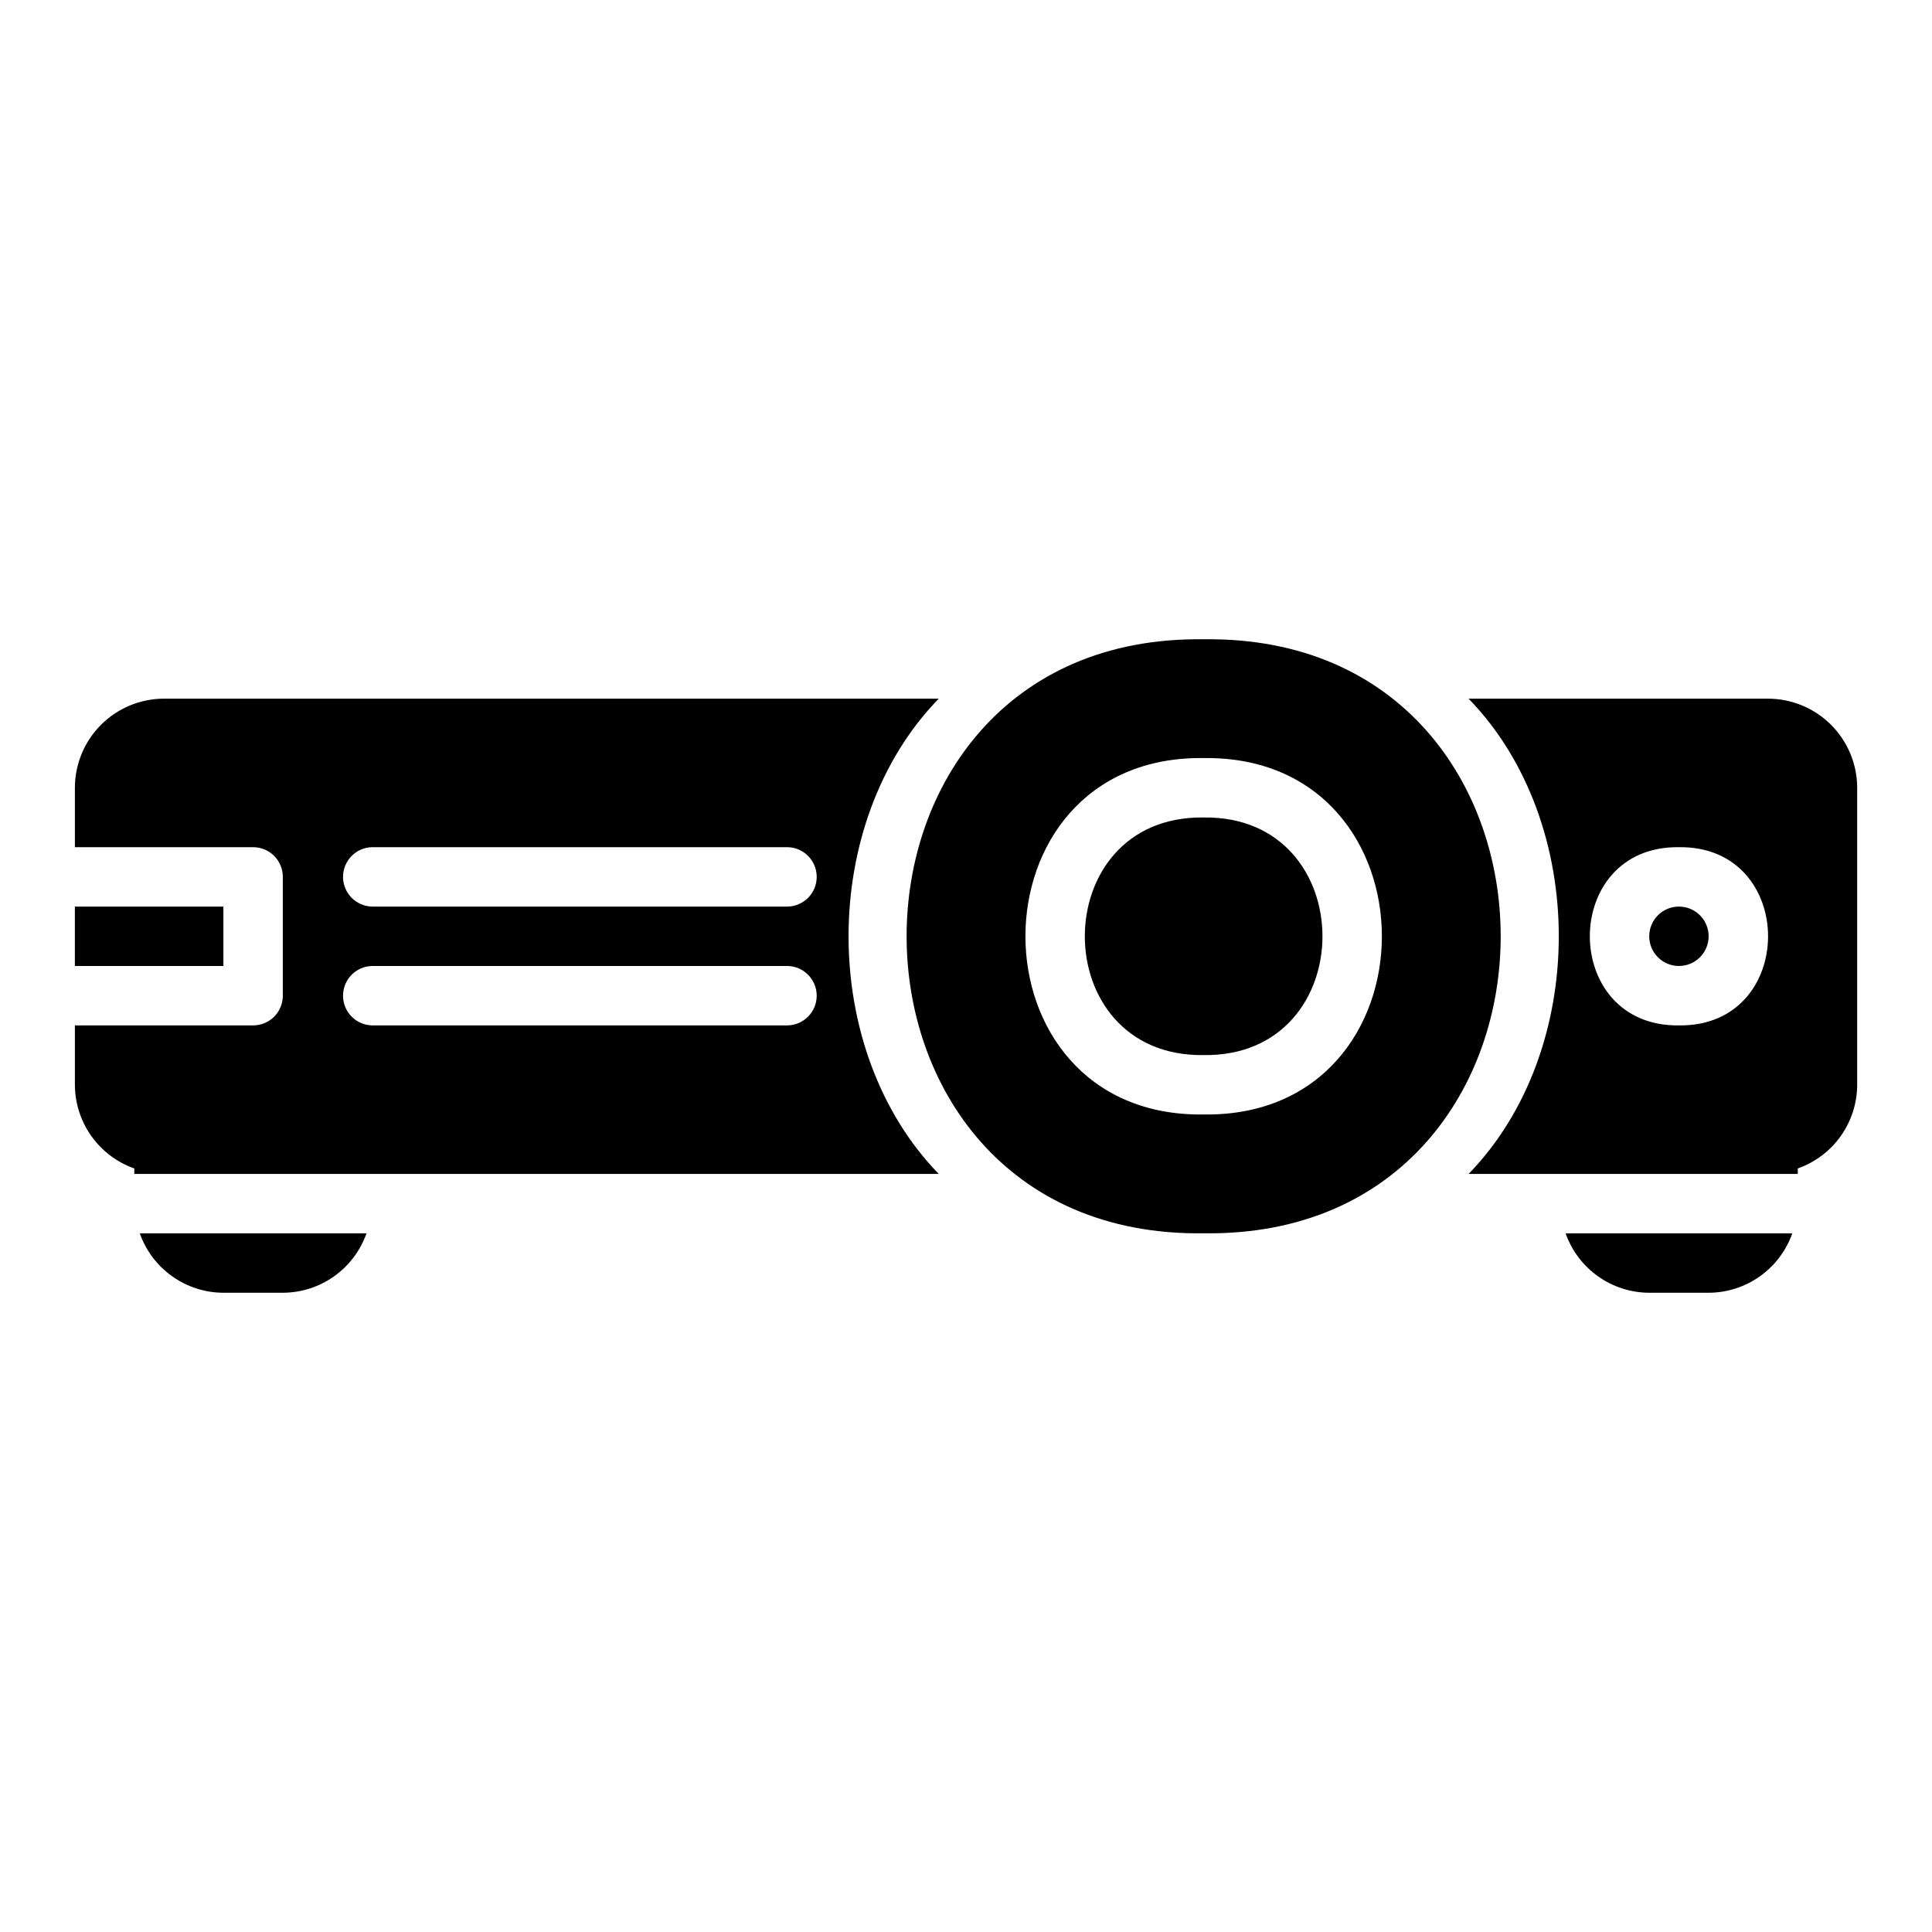 <?xml version="1.0" encoding="UTF-8"?>
<!-- Uploaded to: SVG Repo, www.svgrepo.com, Generator: SVG Repo Mixer Tools -->
<svg fill="#000000" width="800px" height="800px" version="1.1" viewBox="144 144 512 512" xmlns="http://www.w3.org/2000/svg">
 <path d="m462.98 423.61c-41.988 0.57-41.988-63.535-0.004-62.969 41.988-0.57 41.988 63.535 0.004 62.969zm0 47.227c-104.96 1.414-104.96-158.85 0.008-157.42 104.95-1.414 104.95 158.85-0.008 157.42zm0.004-125.94c-62.98-0.855-62.98 95.305-0.004 94.453 62.977 0.859 62.973-95.301 0.004-94.453zm125.95 39.355c-4.348 0.004-7.871 3.527-7.871 7.875 0 4.344 3.527 7.871 7.871 7.867 4.348 0 7.871-3.523 7.871-7.871s-3.523-7.871-7.871-7.871zm-385.73 0h-39.363v15.742l39.363 0.004zm189.57 70.848h-213.18v-1.449c-4.59-1.617-8.57-4.617-11.391-8.586-2.816-3.969-4.34-8.711-4.356-13.578v-15.746h47.234c2.086 0 4.09-0.828 5.566-2.305 1.477-1.477 2.305-3.481 2.305-5.566v-31.488c0-2.09-0.828-4.09-2.305-5.566-1.477-1.477-3.481-2.305-5.566-2.305h-47.234v-15.746c0.008-6.262 2.5-12.262 6.926-16.691 4.43-4.426 10.43-6.918 16.691-6.926h205.31c-31.863 32.789-31.867 93.164 0 125.95zm-40-55.102h-110.21c-4.262 0.117-7.656 3.606-7.656 7.871-0.004 4.266 3.394 7.754 7.656 7.871h110.21c4.266-0.117 7.66-3.606 7.66-7.871s-3.394-7.754-7.66-7.871zm0-31.488h-110.21c-4.262 0.117-7.656 3.606-7.656 7.871-0.004 4.266 3.394 7.754 7.656 7.871h110.21c4.266-0.117 7.66-3.606 7.66-7.871 0-4.266-3.394-7.754-7.66-7.871zm-171.73 102.34c1.617 4.59 4.617 8.57 8.586 11.387 3.969 2.82 8.711 4.34 13.582 4.356h15.742c4.867-0.016 9.613-1.535 13.582-4.356 3.969-2.816 6.965-6.797 8.586-11.387zm352.15-15.746c31.863-32.785 31.867-93.164 0-125.95h79.359c6.262 0.008 12.266 2.5 16.691 6.926 4.426 4.43 6.918 10.43 6.926 16.691v78.723c-0.016 4.867-1.539 9.609-4.356 13.578-2.82 3.969-6.797 6.969-11.391 8.586v1.449zm55.742-39.363c31.488 0.43 31.488-47.652 0.004-47.227-31.492-0.43-31.492 47.652-0.004 47.227zm-30.035 55.109c1.617 4.59 4.617 8.57 8.586 11.387 3.965 2.82 8.711 4.34 13.578 4.356h15.746c4.867-0.016 9.609-1.535 13.578-4.356 3.969-2.816 6.969-6.797 8.586-11.387z"/>
</svg>